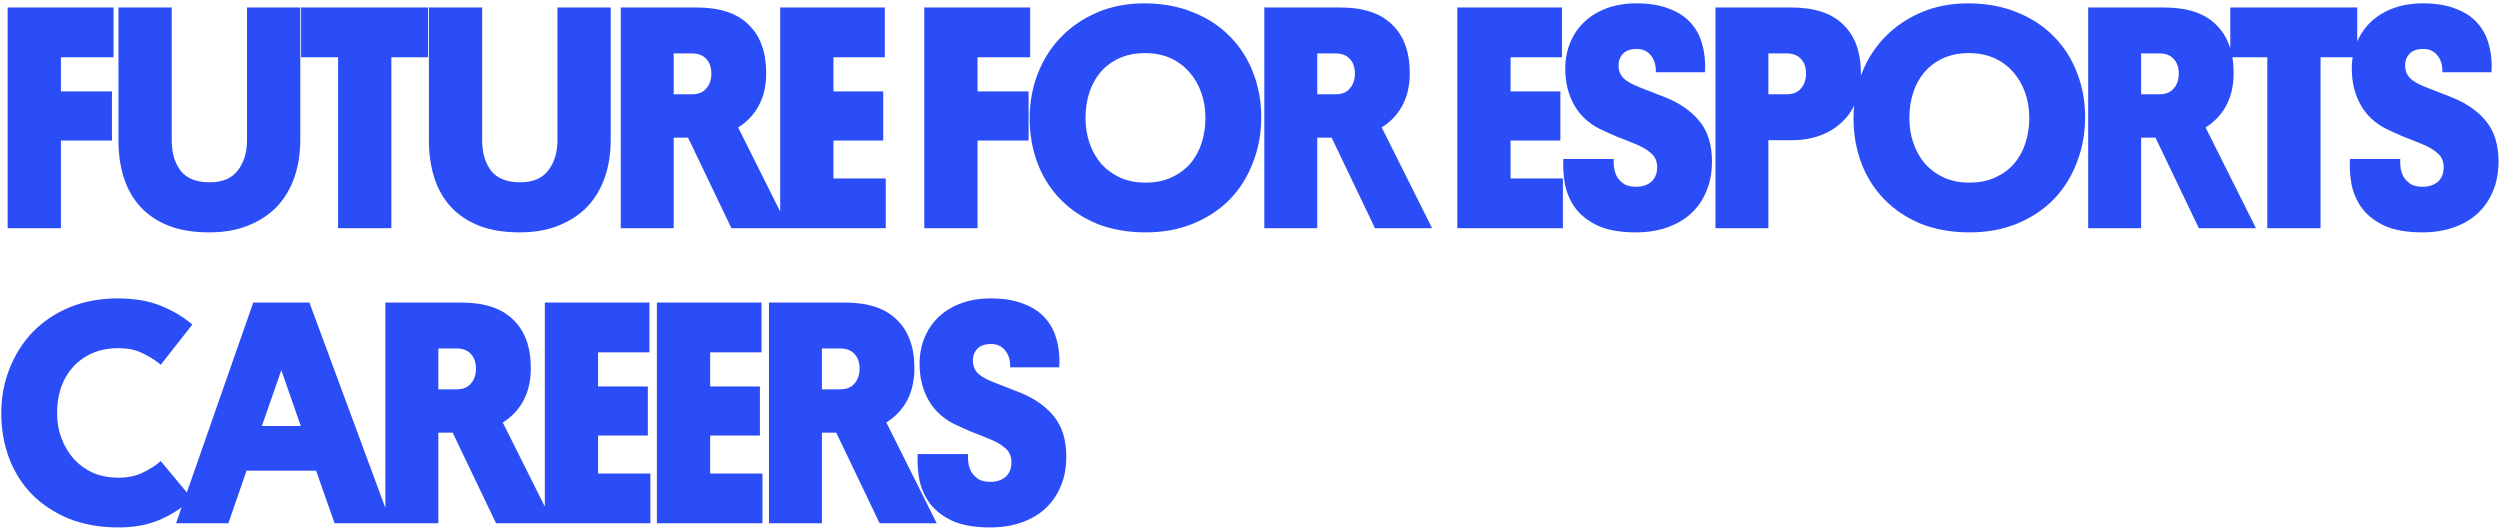 <?xml version="1.0" encoding="UTF-8"?> <svg xmlns="http://www.w3.org/2000/svg" width="627" height="133" viewBox="0 0 627 133" fill="none"> <path d="M15.279 35.24V57.24H1.919V1.88H28.479V14.36H15.279V22.92H28.079V35.24H15.279ZM52.43 58.28C48.537 58.28 45.15 57.72 42.27 56.6C39.443 55.48 37.097 53.907 35.23 51.88C33.363 49.854 31.977 47.427 31.07 44.6C30.163 41.774 29.71 38.627 29.71 35.16V1.88H43.07V35.16C43.07 38.307 43.817 40.867 45.31 42.84C46.857 44.76 49.283 45.72 52.59 45.72C55.79 45.72 58.137 44.734 59.63 42.76C61.177 40.787 61.95 38.227 61.95 35.08V1.88H75.31V35.08C75.31 38.44 74.83 41.534 73.87 44.36C72.91 47.187 71.47 49.64 69.55 51.72C67.63 53.747 65.23 55.347 62.35 56.52C59.523 57.694 56.217 58.28 52.43 58.28ZM98.154 14.36V57.24H84.794V14.36H75.514V1.88H107.354V14.36H98.154ZM130.289 58.28C126.396 58.28 123.009 57.72 120.129 56.6C117.303 55.48 114.956 53.907 113.089 51.88C111.223 49.854 109.836 47.427 108.929 44.6C108.023 41.774 107.569 38.627 107.569 35.16V1.88H120.929V35.16C120.929 38.307 121.676 40.867 123.169 42.84C124.716 44.76 127.143 45.72 130.449 45.72C133.649 45.72 135.996 44.734 137.489 42.76C139.036 40.787 139.809 38.227 139.809 35.08V1.88H153.169V35.08C153.169 38.44 152.689 41.534 151.729 44.36C150.769 47.187 149.329 49.64 147.409 51.72C145.489 53.747 143.089 55.347 140.209 56.52C137.383 57.694 134.076 58.28 130.289 58.28ZM192.164 18.36C192.164 21.454 191.551 24.147 190.324 26.44C189.098 28.734 187.364 30.574 185.124 31.96L197.764 57.24H183.444L172.564 34.52H168.964V57.24H155.684V1.88H174.724C180.538 1.88 184.884 3.32 187.764 6.2C190.698 9.027 192.164 13.08 192.164 18.36ZM168.964 13.4V23.64H173.604C175.151 23.64 176.324 23.16 177.124 22.2C177.978 21.24 178.404 19.987 178.404 18.44C178.404 16.894 177.978 15.667 177.124 14.76C176.271 13.854 175.098 13.4 173.604 13.4H168.964ZM195.669 57.24V1.88H221.909V14.36H209.029V22.92H221.509V35.24H209.029V44.76H222.149V57.24H195.669ZM245.169 35.24V57.24H231.809V1.88H258.369V14.36H245.169V22.92H257.969V35.24H245.169ZM258.241 29.64C258.241 25.64 258.934 21.88 260.321 18.36C261.707 14.84 263.654 11.8 266.161 9.24C268.721 6.627 271.761 4.574 275.281 3.08C278.801 1.587 282.694 0.84 286.961 0.84C291.494 0.84 295.574 1.587 299.201 3.08C302.827 4.52 305.894 6.52 308.401 9.08C310.961 11.64 312.907 14.654 314.241 18.12C315.627 21.587 316.321 25.347 316.321 29.4C316.321 33.454 315.627 37.24 314.241 40.76C312.907 44.28 310.987 47.347 308.481 49.96C305.974 52.52 302.934 54.547 299.361 56.04C295.787 57.534 291.787 58.28 287.361 58.28C282.827 58.28 278.747 57.56 275.121 56.12C271.547 54.627 268.507 52.6 266.001 50.04C263.494 47.48 261.574 44.467 260.241 41C258.907 37.48 258.241 33.694 258.241 29.64ZM272.241 29.56C272.241 31.854 272.587 33.987 273.281 35.96C273.974 37.934 274.961 39.667 276.241 41.16C277.574 42.6 279.174 43.747 281.041 44.6C282.907 45.4 284.987 45.8 287.281 45.8C289.734 45.8 291.894 45.374 293.761 44.52C295.627 43.667 297.201 42.52 298.481 41.08C299.761 39.587 300.721 37.854 301.361 35.88C302.001 33.907 302.321 31.8 302.321 29.56C302.321 27.32 301.974 25.214 301.281 23.24C300.587 21.267 299.601 19.56 298.321 18.12C297.041 16.627 295.467 15.454 293.601 14.6C291.734 13.747 289.601 13.32 287.201 13.32C284.747 13.32 282.587 13.747 280.721 14.6C278.854 15.454 277.281 16.627 276.001 18.12C274.774 19.56 273.841 21.267 273.201 23.24C272.561 25.214 272.241 27.32 272.241 29.56ZM353.571 18.36C353.571 21.454 352.957 24.147 351.731 26.44C350.504 28.734 348.771 30.574 346.531 31.96L359.171 57.24H344.851L333.971 34.52H330.371V57.24H317.091V1.88H336.131C341.944 1.88 346.291 3.32 349.171 6.2C352.104 9.027 353.571 13.08 353.571 18.36ZM330.371 13.4V23.64H335.011C336.557 23.64 337.731 23.16 338.531 22.2C339.384 21.24 339.811 19.987 339.811 18.44C339.811 16.894 339.384 15.667 338.531 14.76C337.677 13.854 336.504 13.4 335.011 13.4H330.371ZM365.497 57.24V1.88H391.737V14.36H378.857V22.92H391.337V35.24H378.857V44.76H391.977V57.24H365.497ZM405.926 16.44C405.926 17.614 406.3 18.627 407.046 19.48C407.793 20.28 409.1 21.054 410.966 21.8L417.926 24.52C421.553 26.014 424.353 28.014 426.326 30.52C428.353 33.027 429.366 36.36 429.366 40.52C429.366 43.347 428.886 45.854 427.926 48.04C427.02 50.227 425.713 52.094 424.006 53.64C422.353 55.134 420.353 56.28 418.006 57.08C415.66 57.88 413.1 58.28 410.326 58.28C406.38 58.28 403.18 57.72 400.726 56.6C398.273 55.427 396.38 53.934 395.046 52.12C393.766 50.307 392.913 48.334 392.486 46.2C392.113 44.014 391.98 41.907 392.086 39.88H404.726C404.673 40.787 404.726 41.667 404.886 42.52C405.046 43.32 405.34 44.04 405.766 44.68C406.246 45.32 406.833 45.854 407.526 46.28C408.273 46.654 409.206 46.84 410.326 46.84C411.873 46.84 413.126 46.44 414.086 45.64C415.1 44.787 415.606 43.56 415.606 41.96C415.606 40.414 415.073 39.214 414.006 38.36C412.993 37.454 411.58 36.654 409.766 35.96C408.38 35.374 406.966 34.814 405.526 34.28C404.14 33.694 402.673 33.027 401.126 32.28C398.3 30.84 396.166 28.814 394.726 26.2C393.286 23.587 392.566 20.6 392.566 17.24C392.566 14.84 392.993 12.627 393.846 10.6C394.7 8.574 395.9 6.84 397.446 5.4C398.993 3.96 400.86 2.84 403.046 2.04C405.233 1.24 407.686 0.84 410.406 0.84C413.66 0.84 416.406 1.294 418.646 2.2C420.94 3.054 422.753 4.254 424.086 5.8C425.473 7.347 426.433 9.187 426.966 11.32C427.553 13.4 427.766 15.667 427.606 18.12H415.286C415.34 16.414 414.94 15.027 414.086 13.96C413.233 12.84 412.033 12.28 410.486 12.28C408.94 12.28 407.793 12.68 407.046 13.48C406.3 14.28 405.926 15.267 405.926 16.44ZM466.711 18.36C466.711 20.92 466.311 23.24 465.511 25.32C464.711 27.4 463.538 29.16 461.991 30.6C460.498 32.04 458.685 33.16 456.551 33.96C454.418 34.76 452.018 35.16 449.351 35.16H443.511V57.24H430.231V1.88H449.271C455.085 1.88 459.431 3.32 462.311 6.2C465.245 9.027 466.711 13.08 466.711 18.36ZM443.511 13.4V23.64H448.151C449.698 23.64 450.871 23.16 451.671 22.2C452.525 21.24 452.951 19.987 452.951 18.44C452.951 16.894 452.525 15.667 451.671 14.76C450.818 13.854 449.645 13.4 448.151 13.4H443.511ZM464.866 29.64C464.866 25.64 465.559 21.88 466.946 18.36C468.332 14.84 470.279 11.8 472.786 9.24C475.346 6.627 478.386 4.574 481.906 3.08C485.426 1.587 489.319 0.84 493.586 0.84C498.119 0.84 502.199 1.587 505.826 3.08C509.452 4.52 512.519 6.52 515.026 9.08C517.586 11.64 519.532 14.654 520.866 18.12C522.252 21.587 522.946 25.347 522.946 29.4C522.946 33.454 522.252 37.24 520.866 40.76C519.532 44.28 517.612 47.347 515.106 49.96C512.599 52.52 509.559 54.547 505.986 56.04C502.412 57.534 498.412 58.28 493.986 58.28C489.452 58.28 485.372 57.56 481.746 56.12C478.172 54.627 475.132 52.6 472.626 50.04C470.119 47.48 468.199 44.467 466.866 41C465.532 37.48 464.866 33.694 464.866 29.64ZM478.866 29.56C478.866 31.854 479.212 33.987 479.906 35.96C480.599 37.934 481.586 39.667 482.866 41.16C484.199 42.6 485.799 43.747 487.666 44.6C489.532 45.4 491.612 45.8 493.906 45.8C496.359 45.8 498.519 45.374 500.386 44.52C502.252 43.667 503.826 42.52 505.106 41.08C506.386 39.587 507.346 37.854 507.986 35.88C508.626 33.907 508.946 31.8 508.946 29.56C508.946 27.32 508.599 25.214 507.906 23.24C507.212 21.267 506.226 19.56 504.946 18.12C503.666 16.627 502.092 15.454 500.226 14.6C498.359 13.747 496.226 13.32 493.826 13.32C491.372 13.32 489.212 13.747 487.346 14.6C485.479 15.454 483.906 16.627 482.626 18.12C481.399 19.56 480.466 21.267 479.826 23.24C479.186 25.214 478.866 27.32 478.866 29.56ZM560.196 18.36C560.196 21.454 559.582 24.147 558.356 26.44C557.129 28.734 555.396 30.574 553.156 31.96L565.796 57.24H551.476L540.596 34.52H536.996V57.24H523.716V1.88H542.756C548.569 1.88 552.916 3.32 555.796 6.2C558.729 9.027 560.196 13.08 560.196 18.36ZM536.996 13.4V23.64H541.636C543.182 23.64 544.356 23.16 545.156 22.2C546.009 21.24 546.436 19.987 546.436 18.44C546.436 16.894 546.009 15.667 545.156 14.76C544.302 13.854 543.129 13.4 541.636 13.4H536.996ZM581.998 14.36V57.24H568.638V14.36H559.358V1.88H591.198V14.36H581.998ZM603.192 16.44C603.192 17.614 603.565 18.627 604.312 19.48C605.059 20.28 606.365 21.054 608.232 21.8L615.192 24.52C618.819 26.014 621.619 28.014 623.592 30.52C625.619 33.027 626.632 36.36 626.632 40.52C626.632 43.347 626.152 45.854 625.192 48.04C624.285 50.227 622.979 52.094 621.272 53.64C619.619 55.134 617.619 56.28 615.272 57.08C612.925 57.88 610.365 58.28 607.592 58.28C603.645 58.28 600.445 57.72 597.992 56.6C595.539 55.427 593.645 53.934 592.312 52.12C591.032 50.307 590.179 48.334 589.752 46.2C589.379 44.014 589.245 41.907 589.352 39.88H601.992C601.939 40.787 601.992 41.667 602.152 42.52C602.312 43.32 602.605 44.04 603.032 44.68C603.512 45.32 604.099 45.854 604.792 46.28C605.539 46.654 606.472 46.84 607.592 46.84C609.139 46.84 610.392 46.44 611.352 45.64C612.365 44.787 612.872 43.56 612.872 41.96C612.872 40.414 612.339 39.214 611.272 38.36C610.259 37.454 608.845 36.654 607.032 35.96C605.645 35.374 604.232 34.814 602.792 34.28C601.405 33.694 599.939 33.027 598.392 32.28C595.565 30.84 593.432 28.814 591.992 26.2C590.552 23.587 589.832 20.6 589.832 17.24C589.832 14.84 590.259 12.627 591.112 10.6C591.965 8.574 593.165 6.84 594.712 5.4C596.259 3.96 598.125 2.84 600.312 2.04C602.499 1.24 604.952 0.84 607.672 0.84C610.925 0.84 613.672 1.294 615.912 2.2C618.205 3.054 620.019 4.254 621.352 5.8C622.739 7.347 623.699 9.187 624.232 11.32C624.819 13.4 625.032 15.667 624.872 18.12H612.552C612.605 16.414 612.205 15.027 611.352 13.96C610.499 12.84 609.299 12.28 607.752 12.28C606.205 12.28 605.059 12.68 604.312 13.48C603.565 14.28 603.192 15.267 603.192 16.44ZM48.159 125.08C45.759 127.32 43.065 129.08 40.079 130.36C37.092 131.64 33.652 132.28 29.759 132.28C25.172 132.28 21.039 131.56 17.359 130.12C13.732 128.627 10.639 126.6 8.079 124.04C5.572 121.48 3.652 118.467 2.319 115C0.985 111.48 0.319 107.694 0.319 103.64C0.319 99.64 1.012 95.907 2.399 92.44C3.785 88.92 5.732 85.854 8.239 83.24C10.799 80.627 13.865 78.574 17.439 77.08C21.065 75.587 25.092 74.84 29.519 74.84C33.732 74.84 37.332 75.454 40.319 76.68C43.359 77.907 45.999 79.48 48.239 81.4L40.319 91.48C39.305 90.574 37.892 89.667 36.079 88.76C34.319 87.8 32.185 87.32 29.679 87.32C27.225 87.32 25.039 87.747 23.119 88.6C21.199 89.454 19.572 90.627 18.239 92.12C16.959 93.56 15.972 95.267 15.279 97.24C14.639 99.214 14.319 101.32 14.319 103.56C14.319 105.854 14.692 107.987 15.439 109.96C16.185 111.934 17.225 113.667 18.559 115.16C19.892 116.6 21.492 117.747 23.359 118.6C25.279 119.4 27.412 119.8 29.759 119.8C32.105 119.8 34.132 119.374 35.839 118.52C37.599 117.667 39.092 116.707 40.319 115.64L48.159 125.08ZM79.277 118.04H61.837L57.277 131.24H44.157L63.517 75.88H77.597L98.077 131.24H83.917L79.277 118.04ZM65.677 106.84H75.437L70.557 92.84L65.677 106.84ZM133.133 92.36C133.133 95.454 132.52 98.147 131.293 100.44C130.066 102.734 128.333 104.574 126.093 105.96L138.733 131.24H124.413L113.533 108.52H109.933V131.24H96.653V75.88H115.693C121.506 75.88 125.853 77.32 128.733 80.2C131.666 83.027 133.133 87.08 133.133 92.36ZM109.933 87.4V97.64H114.573C116.12 97.64 117.293 97.16 118.093 96.2C118.946 95.24 119.373 93.987 119.373 92.44C119.373 90.894 118.946 89.667 118.093 88.76C117.24 87.854 116.066 87.4 114.573 87.4H109.933ZM136.638 131.24V75.88H162.878V88.36H149.998V96.92H162.478V109.24H149.998V118.76H163.118V131.24H136.638ZM164.747 131.24V75.88H190.987V88.36H178.107V96.92H190.587V109.24H178.107V118.76H191.227V131.24H164.747ZM229.336 92.36C229.336 95.454 228.723 98.147 227.496 100.44C226.27 102.734 224.536 104.574 222.296 105.96L234.936 131.24H220.616L209.736 108.52H206.136V131.24H192.856V75.88H211.896C217.71 75.88 222.056 77.32 224.936 80.2C227.87 83.027 229.336 87.08 229.336 92.36ZM206.136 87.4V97.64H210.776C212.323 97.64 213.496 97.16 214.296 96.2C215.15 95.24 215.576 93.987 215.576 92.44C215.576 90.894 215.15 89.667 214.296 88.76C213.443 87.854 212.27 87.4 210.776 87.4H206.136ZM243.989 90.44C243.989 91.614 244.362 92.627 245.109 93.48C245.855 94.28 247.162 95.054 249.029 95.8L255.989 98.52C259.615 100.014 262.415 102.014 264.389 104.52C266.415 107.027 267.429 110.36 267.429 114.52C267.429 117.347 266.949 119.854 265.989 122.04C265.082 124.227 263.775 126.094 262.069 127.64C260.415 129.134 258.415 130.28 256.069 131.08C253.722 131.88 251.162 132.28 248.389 132.28C244.442 132.28 241.242 131.72 238.789 130.6C236.335 129.427 234.442 127.934 233.109 126.12C231.829 124.307 230.975 122.334 230.549 120.2C230.175 118.014 230.042 115.907 230.149 113.88H242.789C242.735 114.787 242.789 115.667 242.949 116.52C243.109 117.32 243.402 118.04 243.829 118.68C244.309 119.32 244.895 119.854 245.589 120.28C246.335 120.654 247.269 120.84 248.389 120.84C249.935 120.84 251.189 120.44 252.149 119.64C253.162 118.787 253.669 117.56 253.669 115.96C253.669 114.414 253.135 113.214 252.069 112.36C251.055 111.454 249.642 110.654 247.829 109.96C246.442 109.374 245.029 108.814 243.589 108.28C242.202 107.694 240.735 107.027 239.189 106.28C236.362 104.84 234.229 102.814 232.789 100.2C231.349 97.587 230.629 94.6 230.629 91.24C230.629 88.84 231.055 86.627 231.909 84.6C232.762 82.574 233.962 80.84 235.509 79.4C237.055 77.96 238.922 76.84 241.109 76.04C243.295 75.24 245.749 74.84 248.469 74.84C251.722 74.84 254.469 75.294 256.709 76.2C259.002 77.054 260.815 78.254 262.149 79.8C263.535 81.347 264.495 83.187 265.029 85.32C265.615 87.4 265.829 89.667 265.669 92.12H253.349C253.402 90.414 253.002 89.027 252.149 87.96C251.295 86.84 250.095 86.28 248.549 86.28C247.002 86.28 245.855 86.68 245.109 87.48C244.362 88.28 243.989 89.267 243.989 90.44Z" fill="#2B4DF7"></path> </svg> 